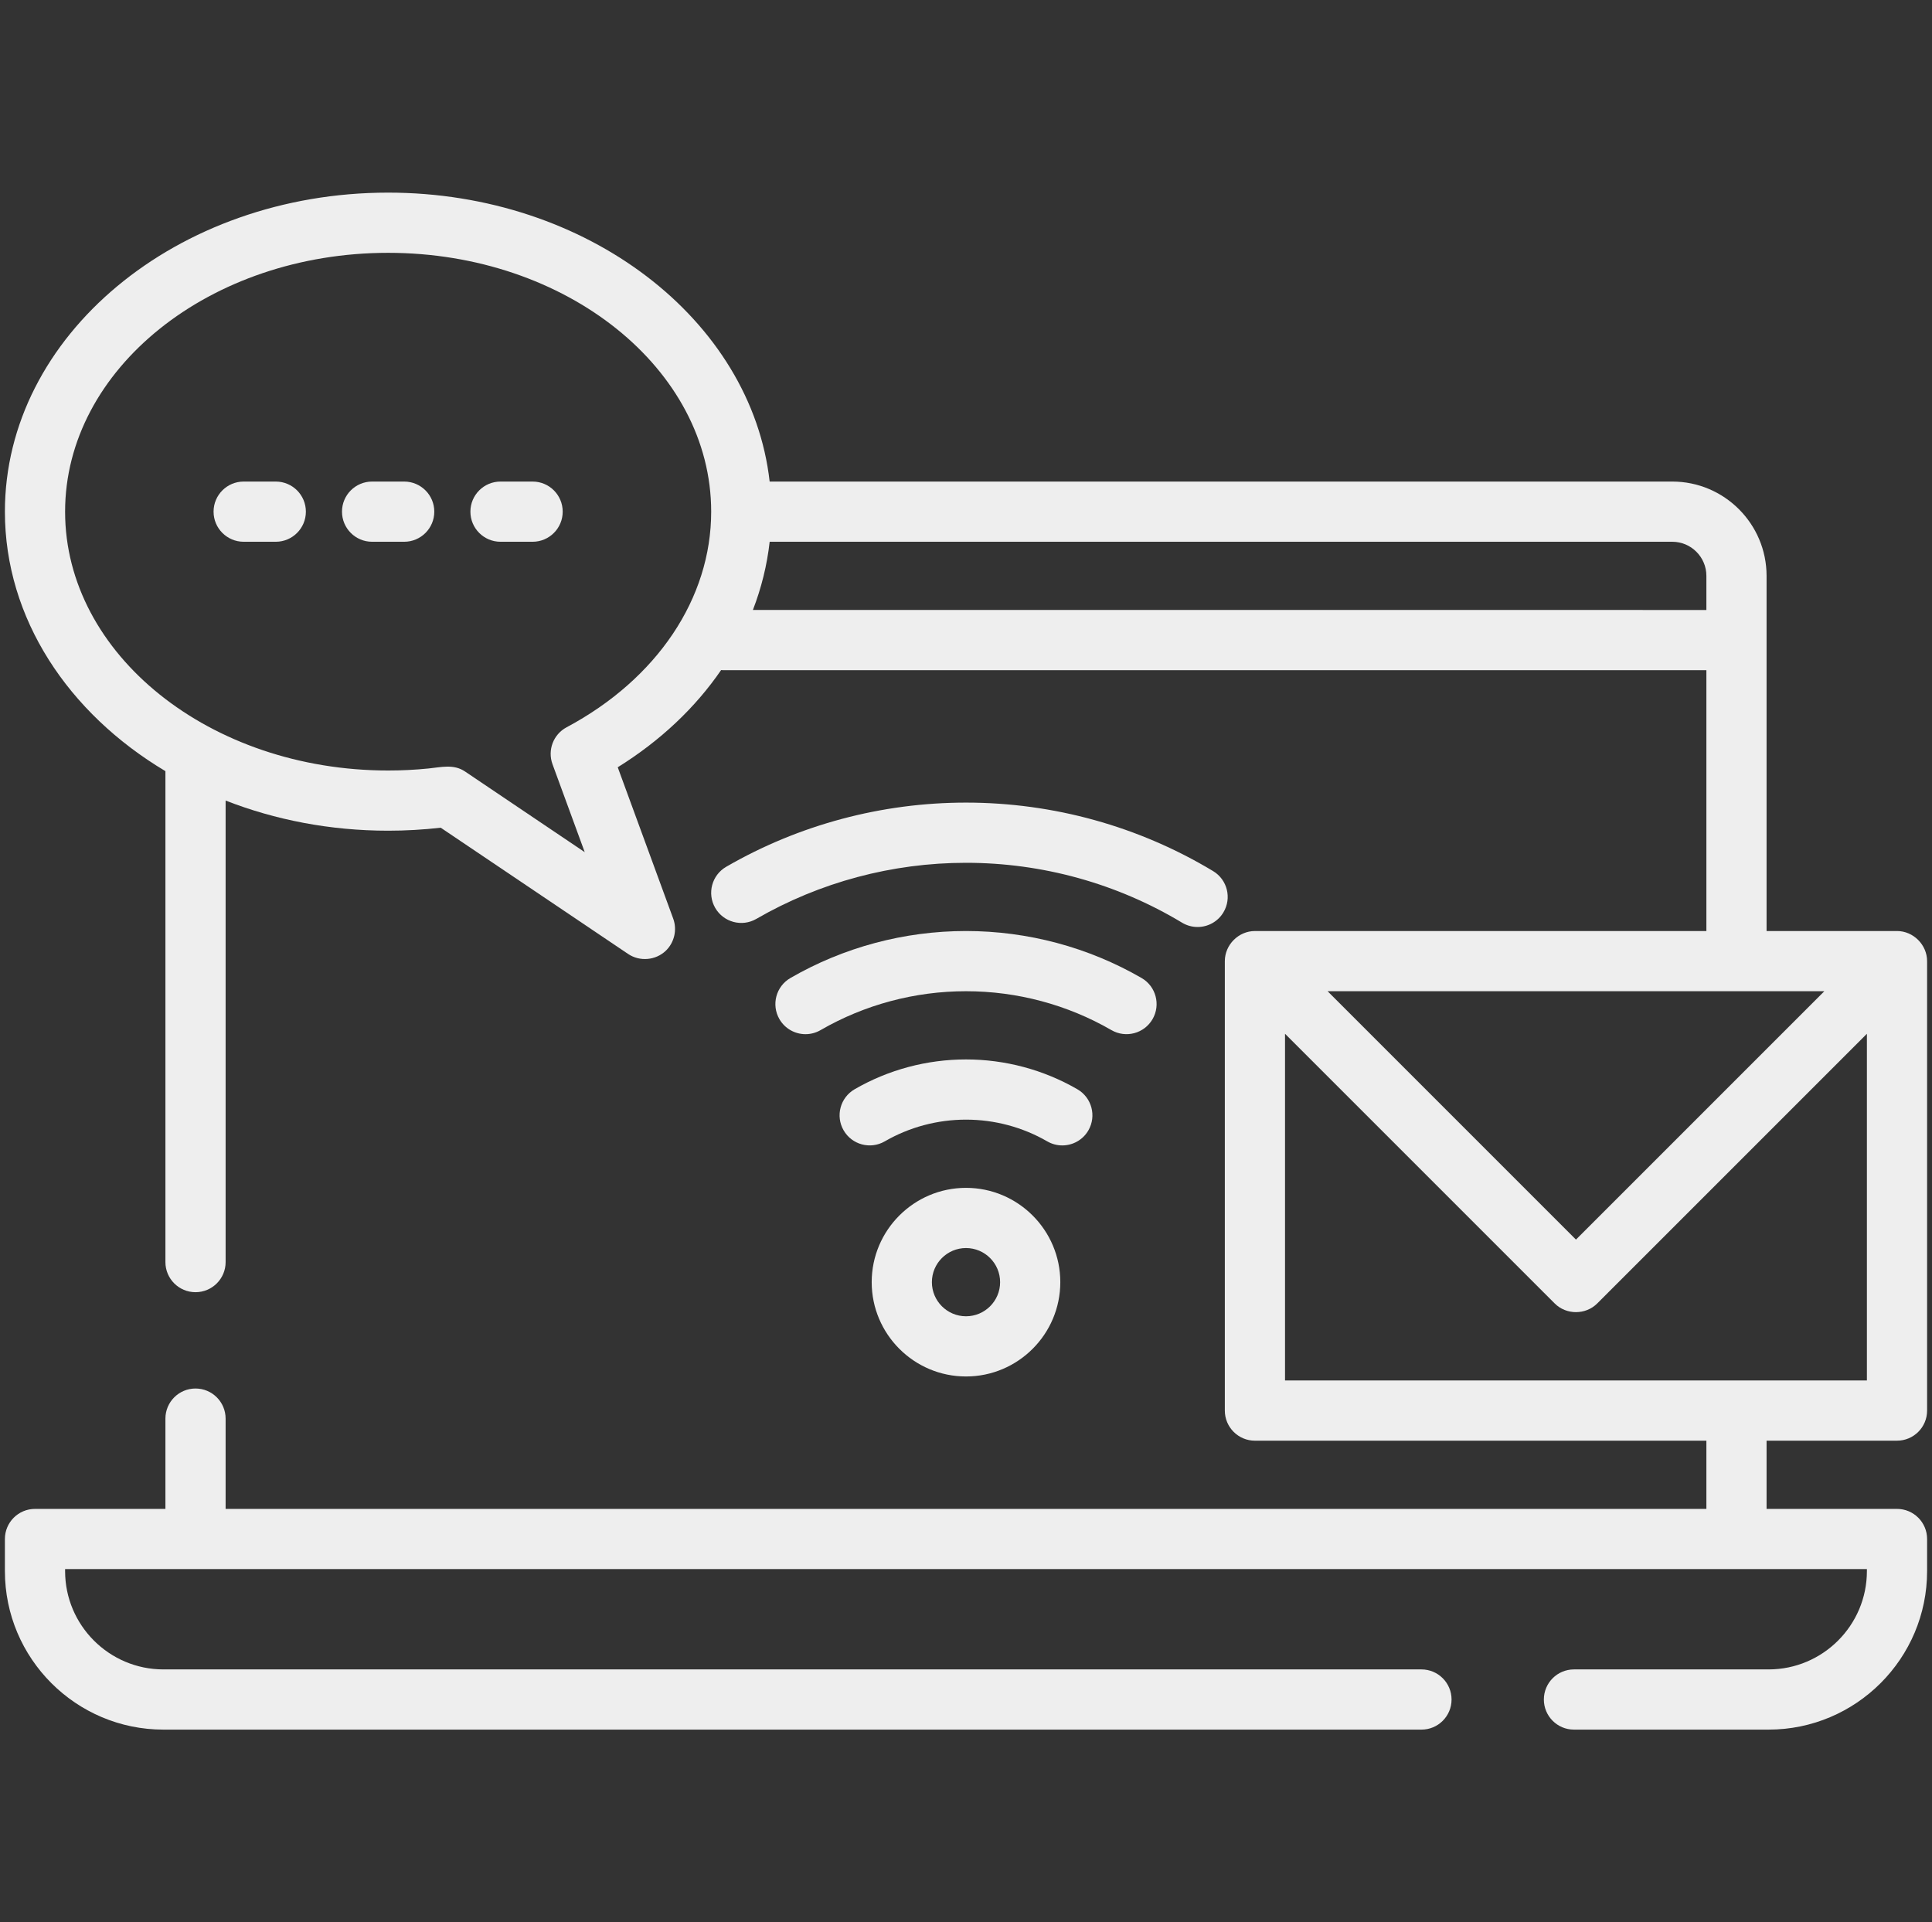 <svg xmlns="http://www.w3.org/2000/svg" width="197" height="196" viewBox="0 0 197 196" fill="none"><rect x="0" y="0" width="197" height="196" fill="#333333" stroke="none"/><g clip-path="url(#clip0_425_3772)"><path d="M193.431 146.898C195.126 146.898 196.5 145.524 196.5 143.829V98C196.5 96.336 195.095 94.931 193.431 94.931H180.132V58.718C180.132 53.416 175.819 49.102 170.517 49.102H78.479C76.615 32.599 59.882 19.641 39.577 19.641C18.03 19.641 0.5 34.234 0.5 52.171C0.5 63.064 6.965 72.722 16.867 78.629V128.689C16.867 130.384 18.241 131.758 19.936 131.758C21.632 131.758 23.006 130.384 23.006 128.689V81.627C28.04 83.598 33.656 84.702 39.578 84.702C41.366 84.702 43.165 84.599 44.94 84.397L64.051 97.272C65.234 98.069 66.853 97.93 67.885 96.946C68.759 96.111 69.063 94.806 68.647 93.671L62.988 78.234C67.344 75.528 70.907 72.147 73.529 68.324C73.601 68.329 73.672 68.335 73.745 68.335H173.995V94.932H127.961C126.291 94.932 124.892 96.333 124.892 98.001V143.83C124.892 145.524 126.266 146.899 127.961 146.899H173.995V153.855H23.005V144.648C23.005 142.953 21.632 141.579 19.936 141.579C18.241 141.579 16.867 142.953 16.867 144.648V153.854H3.569C1.874 153.854 0.5 155.228 0.5 156.923V160.197C0.5 169.109 7.751 176.359 16.663 176.359H144.942C146.638 176.359 148.011 174.986 148.011 173.29C148.011 171.596 146.638 170.221 144.942 170.221H16.663C11.134 170.221 6.638 165.724 6.638 160.196V159.992H190.362V160.196C190.362 165.724 185.865 170.221 180.337 170.221H160.492C158.796 170.221 157.423 171.595 157.423 173.29C157.423 174.985 158.796 176.359 160.492 176.359H180.337C189.249 176.359 196.5 169.109 196.5 160.197V156.923C196.5 155.229 195.126 153.854 193.431 153.854H180.132V146.898H193.431ZM57.774 74.158C56.423 74.879 55.81 76.485 56.337 77.922L59.623 86.889L47.413 78.662C46.257 77.884 44.985 78.228 43.7 78.357C42.331 78.495 40.954 78.564 39.577 78.564C21.414 78.564 6.638 66.725 6.638 52.172C6.638 37.619 21.414 25.779 39.577 25.779C57.74 25.779 72.517 37.619 72.517 52.172C72.517 61.014 67.005 69.233 57.774 74.158ZM76.77 62.196C77.635 59.958 78.213 57.628 78.481 55.24H170.517C172.434 55.24 173.995 56.801 173.995 58.719V62.197L76.77 62.196ZM186.022 101.069L160.696 126.395L135.37 101.069H186.022ZM131.03 140.76V105.409L158.526 132.904C159.708 134.087 161.684 134.087 162.866 132.904L190.362 105.409V140.76H131.03Z" fill="#EEEEEE"></path><path d="M98.5 121.119C93.198 121.119 88.884 125.433 88.884 130.735C88.884 136.037 93.198 140.351 98.5 140.351C103.802 140.351 108.116 136.037 108.116 130.735C108.116 125.433 103.802 121.119 98.5 121.119ZM98.5 134.213C96.582 134.213 95.022 132.653 95.022 130.735C95.022 128.817 96.582 127.256 98.5 127.256C100.418 127.256 101.978 128.817 101.978 130.735C101.978 132.653 100.418 134.213 98.5 134.213Z" fill="#EEEEEE"></path><path d="M109.858 111.066C106.42 109.077 102.492 108.025 98.5 108.025C94.508 108.025 90.581 109.076 87.143 111.065C85.676 111.914 85.174 113.791 86.023 115.258C86.871 116.725 88.75 117.227 90.216 116.379C92.722 114.929 95.586 114.163 98.5 114.163C101.414 114.163 104.279 114.93 106.784 116.379C107.269 116.659 107.797 116.792 108.318 116.792C109.378 116.792 110.409 116.242 110.978 115.26C111.826 113.792 111.325 111.915 109.858 111.066Z" fill="#EEEEEE"></path><path d="M116.403 99.722C110.984 96.588 104.793 94.931 98.5 94.931C92.206 94.931 86.015 96.588 80.596 99.723C79.129 100.571 78.627 102.449 79.476 103.916C80.045 104.899 81.076 105.449 82.135 105.449C82.657 105.449 83.186 105.316 83.669 105.036C88.156 102.441 93.284 101.069 98.5 101.069C103.715 101.069 108.844 102.441 113.33 105.035C114.797 105.884 116.674 105.383 117.523 103.915C118.371 102.448 117.87 100.571 116.403 99.722Z" fill="#EEEEEE"></path><path d="M123.7 88.823C116.114 84.253 107.4 81.837 98.5 81.837C89.904 81.837 81.449 84.1 74.049 88.381C72.581 89.23 72.08 91.107 72.928 92.575C73.777 94.042 75.655 94.543 77.121 93.695C83.59 89.953 90.982 87.975 98.5 87.975C106.284 87.975 113.902 90.086 120.532 94.081C121.028 94.379 121.574 94.521 122.113 94.521C123.154 94.521 124.168 93.992 124.744 93.035C125.62 91.583 125.151 89.697 123.7 88.823Z" fill="#EEEEEE"></path><path d="M41.214 49.102H37.941C36.245 49.102 34.872 50.476 34.872 52.171C34.872 53.866 36.245 55.24 37.941 55.24H41.214C42.909 55.24 44.283 53.866 44.283 52.171C44.283 50.476 42.909 49.102 41.214 49.102Z" fill="#EEEEEE"></path><path d="M28.12 49.102H24.846C23.151 49.102 21.777 50.476 21.777 52.171C21.777 53.866 23.151 55.24 24.846 55.24H28.12C29.815 55.24 31.189 53.866 31.189 52.171C31.189 50.476 29.815 49.102 28.12 49.102Z" fill="#EEEEEE"></path><path d="M54.308 49.102H51.035C49.34 49.102 47.966 50.476 47.966 52.171C47.966 53.866 49.339 55.24 51.035 55.24H54.308C56.003 55.24 57.377 53.866 57.377 52.171C57.377 50.476 56.003 49.102 54.308 49.102Z" fill="#EEEEEE"></path></g><defs><clipPath id="clip0_425_3772"><rect width="196" height="196" fill="white" transform="translate(0.5)"></rect></clipPath></defs></svg>